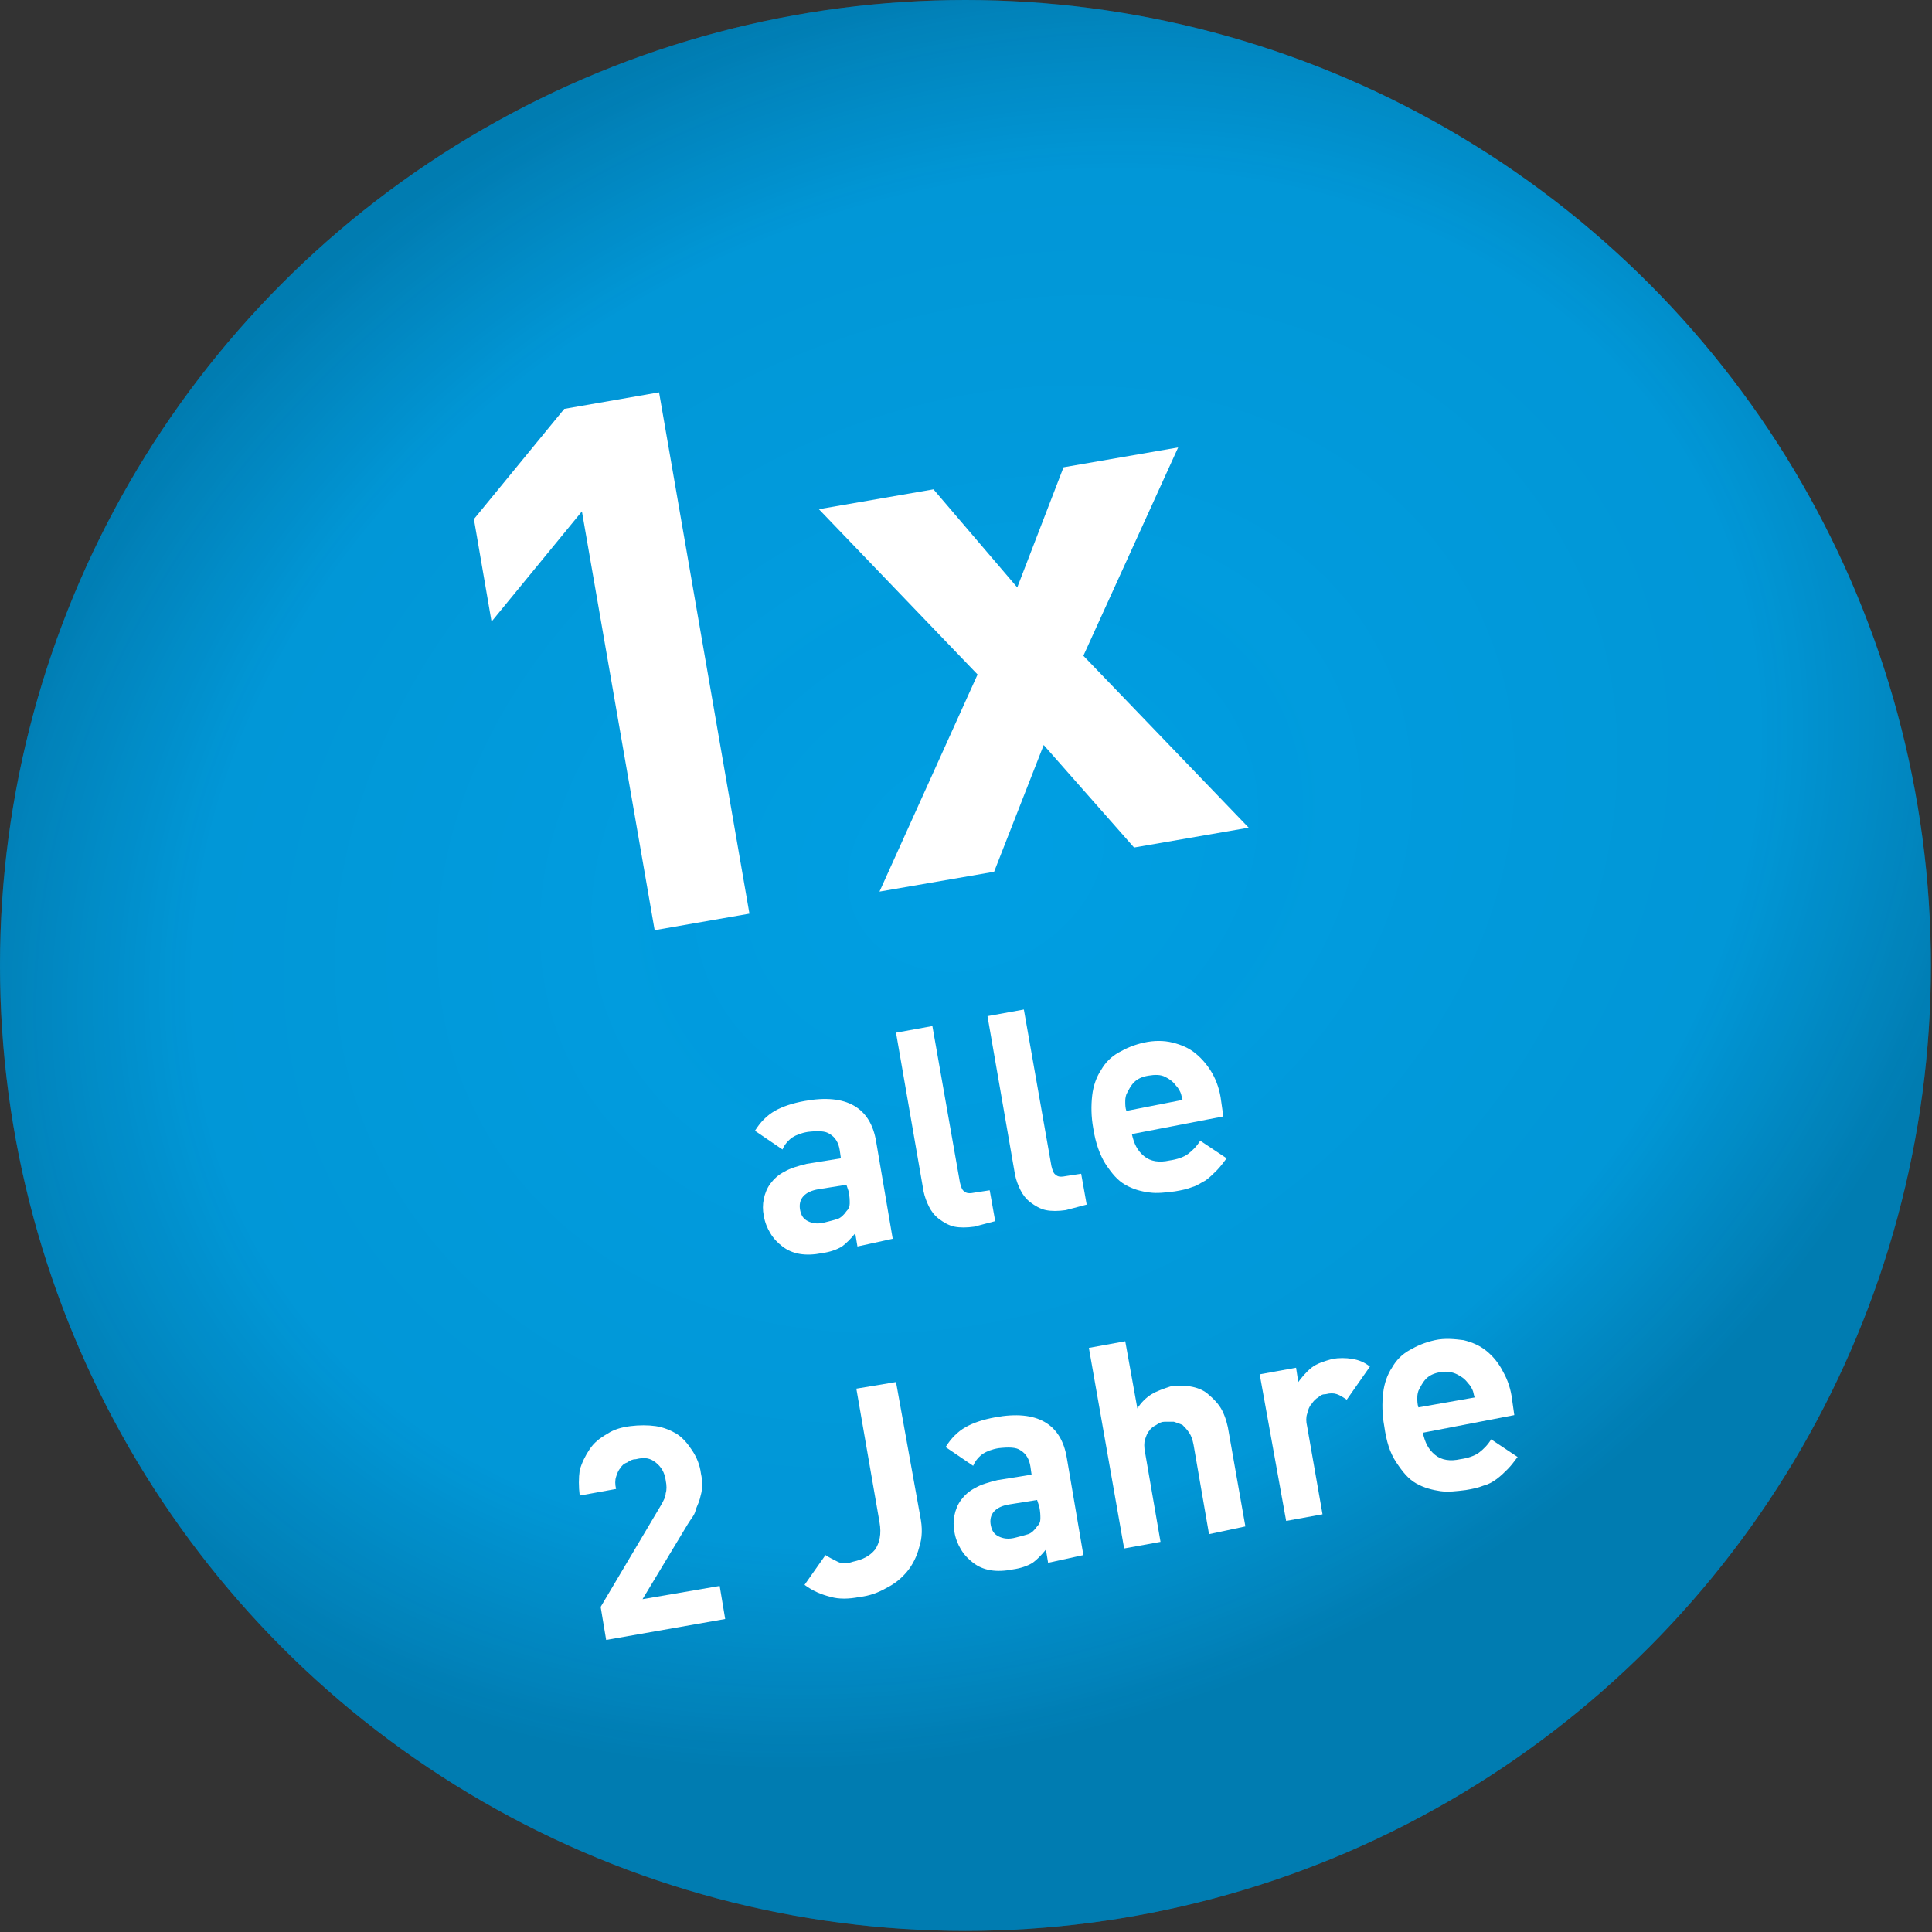 <?xml version="1.0" encoding="utf-8"?>
<!-- Generator: Adobe Illustrator 23.0.3, SVG Export Plug-In . SVG Version: 6.00 Build 0)  -->
<svg version="1.1" id="Ebene_1" xmlns="http://www.w3.org/2000/svg" xmlns:xlink="http://www.w3.org/1999/xlink" x="0px" y="0px"
	 viewBox="0 0 175.3 175.3" style="enable-background:new 0 0 175.3 175.3;" xml:space="preserve">
<rect x="0" y="0" width="175.3" height="175.3" fill="#333333" stroke="none"/>
<style type="text/css">
	.st0{fill:#009FE3;}
	.st1{fill:url(#SVGID_1_);}
	.st2{enable-background:new    ;}
	.st3{fill:#FFFFFF;}
	.st4{fill:none;}
</style>
<title>404_Euro_Schwangerschaft</title>
<g id="Ebene_1-2">
	<circle class="st0" cx="87.6" cy="87.6" r="87.6"/>
	
		<radialGradient id="SVGID_1_" cx="-1731.111" cy="-2013.039" r="97.78" gradientTransform="matrix(0.88 -0.47 -0.38 -0.7 846.98 -2144.79)" gradientUnits="userSpaceOnUse">
		<stop  offset="0" style="stop-color:#161412;stop-opacity:0"/>
		<stop  offset="0.76" style="stop-color:#101415;stop-opacity:6.000000e-02"/>
		<stop  offset="1" style="stop-color:#00131D;stop-opacity:0.25"/>
	</radialGradient>
	<circle class="st1" cx="87.6" cy="87.6" r="87.6"/>
</g>
<g class="st2">
	<path class="st3" d="M59.4,84.4l-6.6-38l-8.2,10l-1.6-9.3l8.2-10l8.6-1.5l8.2,47.3L59.4,84.4z"/>
	<path class="st3" d="M102.9,76.9l-8.2-9.3l-4.5,11.5l-10.4,1.8l8.9-19.7L74.3,46.2l10.4-1.8l7.6,8.9l4.2-10.9l10.4-1.8l-8.6,18.9
		l15,15.6L102.9,76.9z"/>
</g>
<g>
	
		<rect x="12.8" y="92.1" transform="matrix(0.985 -0.174 0.174 0.985 -19.619 17.986)" class="st4" width="160.4" height="58"/>
	<path class="st3" d="M77.8,113.1l-0.2-1.2c-0.4,0.5-0.8,0.9-1.2,1.2c-0.5,0.3-1.1,0.5-1.8,0.6c-1.5,0.3-2.7,0.1-3.6-0.6
		c-0.4-0.3-0.8-0.7-1.1-1.2c-0.3-0.5-0.5-1-0.6-1.6c-0.1-0.5-0.1-1,0-1.5c0.1-0.5,0.3-1,0.6-1.4c0.3-0.4,0.7-0.8,1.3-1.1
		c0.5-0.3,1.2-0.5,2-0.7l3.1-0.5l-0.1-0.7c-0.1-0.7-0.4-1.2-0.9-1.5c-0.4-0.3-1.1-0.3-2-0.2c-0.6,0.1-1.1,0.3-1.4,0.5
		c-0.3,0.2-0.7,0.6-0.9,1.1l-2.5-1.7c0.5-0.8,1.1-1.4,1.8-1.8c0.7-0.4,1.6-0.7,2.7-0.9c3.8-0.7,6,0.6,6.5,3.7l1.5,8.8L77.8,113.1z
		 M76.8,107.5l-2.5,0.4c-1.3,0.2-1.9,0.9-1.7,1.9c0.1,0.5,0.3,0.8,0.7,1c0.4,0.2,0.9,0.3,1.6,0.1c0.4-0.1,0.8-0.2,1.1-0.3
		c0.3-0.1,0.6-0.4,0.8-0.7c0.2-0.2,0.3-0.4,0.3-0.7c0-0.3,0-0.6-0.1-1.1L76.8,107.5z"/>
	<path class="st3" d="M88.4,111.3c-0.7,0.1-1.3,0.1-1.8,0c-0.5-0.1-1-0.4-1.4-0.7s-0.7-0.7-0.9-1.1c-0.2-0.4-0.4-0.9-0.5-1.4
		l-2.5-14.4l3.3-0.6l2.5,14.2c0.1,0.4,0.2,0.7,0.4,0.8c0.2,0.2,0.5,0.2,1,0.1l1.3-0.2l0.5,2.8L88.4,111.3z"/>
	<path class="st3" d="M96.7,109.8c-0.7,0.1-1.3,0.1-1.8,0c-0.5-0.1-1-0.4-1.4-0.7c-0.4-0.3-0.7-0.7-0.9-1.1s-0.4-0.9-0.5-1.4
		l-2.5-14.4l3.3-0.6l2.5,14.2c0.1,0.4,0.2,0.7,0.4,0.8c0.2,0.2,0.5,0.2,1,0.1l1.3-0.2l0.5,2.8L96.7,109.8z"/>
	<path class="st3" d="M102.7,102.9c0.2,0.9,0.5,1.5,1.1,2s1.4,0.6,2.3,0.4c0.7-0.1,1.3-0.3,1.7-0.6c0.4-0.3,0.8-0.7,1.1-1.2l2.4,1.6
		c-0.3,0.4-0.6,0.8-0.9,1.1c-0.3,0.3-0.6,0.6-1,0.9c-0.4,0.2-0.8,0.5-1.2,0.6c-0.5,0.2-1,0.3-1.6,0.4c-0.8,0.1-1.6,0.2-2.3,0.1
		c-0.8-0.1-1.5-0.3-2.2-0.7c-0.7-0.4-1.2-1-1.8-1.9c-0.5-0.8-0.9-1.9-1.1-3.2c-0.2-1.1-0.2-2.1-0.1-3c0.1-0.9,0.4-1.7,0.8-2.3
		c0.4-0.7,0.9-1.2,1.6-1.6c0.7-0.4,1.4-0.7,2.3-0.9c0.9-0.2,1.8-0.2,2.6,0c0.8,0.2,1.5,0.5,2.1,1c0.6,0.5,1.1,1.1,1.5,1.8
		c0.4,0.7,0.7,1.6,0.8,2.5l0.2,1.4L102.7,102.9z M107.3,99.8c-0.1-0.3-0.1-0.5-0.2-0.7c-0.1-0.2-0.2-0.4-0.4-0.6
		c-0.3-0.4-0.6-0.6-1-0.8c-0.4-0.2-0.9-0.2-1.5-0.1c-0.6,0.1-1,0.3-1.3,0.6c-0.3,0.3-0.5,0.7-0.7,1.1c-0.1,0.3-0.1,0.5-0.1,0.7
		c0,0.2,0,0.5,0.1,0.8L107.3,99.8z"/>
	<path class="st3" d="M55,148.8l-0.5-3l5.4-9.1c0.3-0.5,0.5-0.9,0.5-1.2c0.1-0.3,0.1-0.7,0-1.2c-0.1-0.7-0.4-1.2-0.9-1.6
		s-1-0.5-1.8-0.3c-0.3,0-0.5,0.1-0.8,0.3c-0.3,0.1-0.5,0.3-0.6,0.5c-0.2,0.2-0.3,0.5-0.4,0.8c-0.1,0.3-0.1,0.7,0,1.1l-3.3,0.6
		c-0.1-0.8-0.1-1.6,0-2.3c0.2-0.7,0.5-1.3,0.9-1.9s0.9-1,1.6-1.4c0.6-0.4,1.3-0.6,2.1-0.7c0.8-0.1,1.6-0.1,2.3,0
		c0.7,0.1,1.4,0.4,1.9,0.7c0.6,0.4,1,0.9,1.4,1.5c0.4,0.6,0.7,1.3,0.8,2.1c0.1,0.4,0.1,0.8,0.1,1.2c0,0.4-0.1,0.7-0.2,1.1
		c-0.1,0.4-0.3,0.7-0.4,1.1s-0.4,0.7-0.7,1.2l-4.1,6.8l7-1.2l0.5,3L55,148.8z"/>
	<path class="st3" d="M83.5,137.6c0.2,1,0.2,1.9-0.1,2.8c-0.2,0.8-0.6,1.6-1.1,2.2c-0.5,0.6-1.1,1.1-1.9,1.5
		c-0.7,0.4-1.5,0.7-2.4,0.8c-1,0.2-1.9,0.2-2.6,0c-0.8-0.2-1.6-0.5-2.4-1.1l1.9-2.7c0.3,0.2,0.7,0.4,1.1,0.6s0.8,0.2,1.4,0
		c0.9-0.2,1.5-0.5,2-1.1c0.4-0.6,0.6-1.4,0.4-2.5L77.7,126l3.6-0.6L83.5,137.6z"/>
	<path class="st3" d="M95.1,141.8l-0.2-1.2c-0.4,0.5-0.8,0.9-1.2,1.2c-0.5,0.3-1.1,0.5-1.8,0.6c-1.5,0.3-2.7,0.1-3.6-0.6
		c-0.4-0.3-0.8-0.7-1.1-1.2c-0.3-0.5-0.5-1-0.6-1.6c-0.1-0.5-0.1-1,0-1.5c0.1-0.5,0.3-1,0.6-1.4c0.3-0.4,0.7-0.8,1.3-1.1
		c0.5-0.3,1.2-0.5,2-0.7l3.1-0.5l-0.1-0.7c-0.1-0.7-0.4-1.2-0.9-1.5c-0.4-0.3-1.1-0.3-2-0.2c-0.6,0.1-1.1,0.3-1.4,0.5
		c-0.3,0.2-0.7,0.6-0.9,1.1l-2.5-1.7c0.5-0.8,1.1-1.4,1.8-1.8c0.7-0.4,1.6-0.7,2.7-0.9c3.8-0.7,6,0.6,6.5,3.7l1.5,8.8L95.1,141.8z
		 M94.1,136.1l-2.5,0.4c-1.3,0.2-1.9,0.9-1.7,1.9c0.1,0.5,0.3,0.8,0.7,1c0.4,0.2,0.9,0.3,1.6,0.1c0.4-0.1,0.8-0.2,1.1-0.3
		c0.3-0.1,0.6-0.4,0.8-0.7c0.2-0.2,0.3-0.4,0.3-0.7c0-0.3,0-0.6-0.1-1.1L94.1,136.1z"/>
	<path class="st3" d="M109.7,139.2l-1.4-8.1c-0.1-0.5-0.2-0.8-0.4-1.1c-0.2-0.3-0.4-0.5-0.6-0.7c-0.2-0.1-0.5-0.2-0.8-0.3
		c-0.3,0-0.5,0-0.8,0c-0.3,0-0.5,0.1-0.8,0.3c-0.2,0.1-0.5,0.3-0.6,0.5c-0.2,0.2-0.3,0.5-0.4,0.8c-0.1,0.3-0.1,0.7,0,1.2l1.4,8.1
		l-3.3,0.6l-3.2-18.2l3.3-0.6l1.1,6.1c0.3-0.5,0.8-1,1.3-1.3c0.5-0.3,1.1-0.5,1.7-0.7c0.7-0.1,1.3-0.1,1.8,0
		c0.6,0.1,1.1,0.3,1.5,0.6c0.6,0.5,1.1,1,1.4,1.6c0.3,0.6,0.5,1.3,0.6,2l1.5,8.5L109.7,139.2z"/>
	<path class="st3" d="M122.2,127c-0.3-0.2-0.6-0.4-0.9-0.5c-0.3-0.1-0.6-0.1-1,0c-0.3,0-0.5,0.1-0.7,0.3c-0.2,0.1-0.4,0.3-0.6,0.6
		c-0.2,0.2-0.3,0.5-0.4,0.9c-0.1,0.3-0.1,0.7,0,1.1l1.4,8l-3.3,0.6l-2.4-13.3l3.3-0.6l0.2,1.3c0.3-0.4,0.7-0.9,1.2-1.3
		c0.5-0.4,1.2-0.6,1.9-0.8c0.6-0.1,1.2-0.1,1.8,0s1.1,0.3,1.6,0.7L122.2,127z"/>
	<path class="st3" d="M129.1,130c0.2,0.9,0.5,1.5,1.1,2c0.6,0.5,1.4,0.6,2.3,0.4c0.7-0.1,1.3-0.3,1.7-0.6c0.4-0.3,0.8-0.7,1.1-1.2
		l2.4,1.6c-0.3,0.4-0.6,0.8-0.9,1.1c-0.3,0.3-0.6,0.6-1,0.9c-0.4,0.3-0.8,0.5-1.2,0.6c-0.5,0.2-1,0.3-1.6,0.4
		c-0.8,0.1-1.6,0.2-2.3,0.1s-1.5-0.3-2.2-0.7c-0.7-0.4-1.2-1-1.8-1.9s-0.9-1.9-1.1-3.3c-0.2-1.1-0.2-2.1-0.1-3
		c0.1-0.9,0.4-1.7,0.8-2.3c0.4-0.7,0.9-1.2,1.6-1.6c0.7-0.4,1.4-0.7,2.3-0.9c0.9-0.2,1.8-0.1,2.6,0c0.8,0.2,1.5,0.5,2.1,1
		c0.6,0.5,1.1,1.1,1.5,1.9c0.4,0.7,0.7,1.6,0.8,2.5l0.2,1.4L129.1,130z M133.8,126.8c-0.1-0.3-0.1-0.5-0.2-0.7
		c-0.1-0.2-0.2-0.4-0.4-0.6c-0.3-0.4-0.6-0.6-1-0.8c-0.4-0.2-0.9-0.3-1.5-0.2c-0.6,0.1-1,0.3-1.3,0.6c-0.3,0.3-0.5,0.7-0.7,1.1
		c-0.1,0.3-0.1,0.5-0.1,0.7c0,0.2,0,0.5,0.1,0.8L133.8,126.8z"/>
</g>
</svg>
